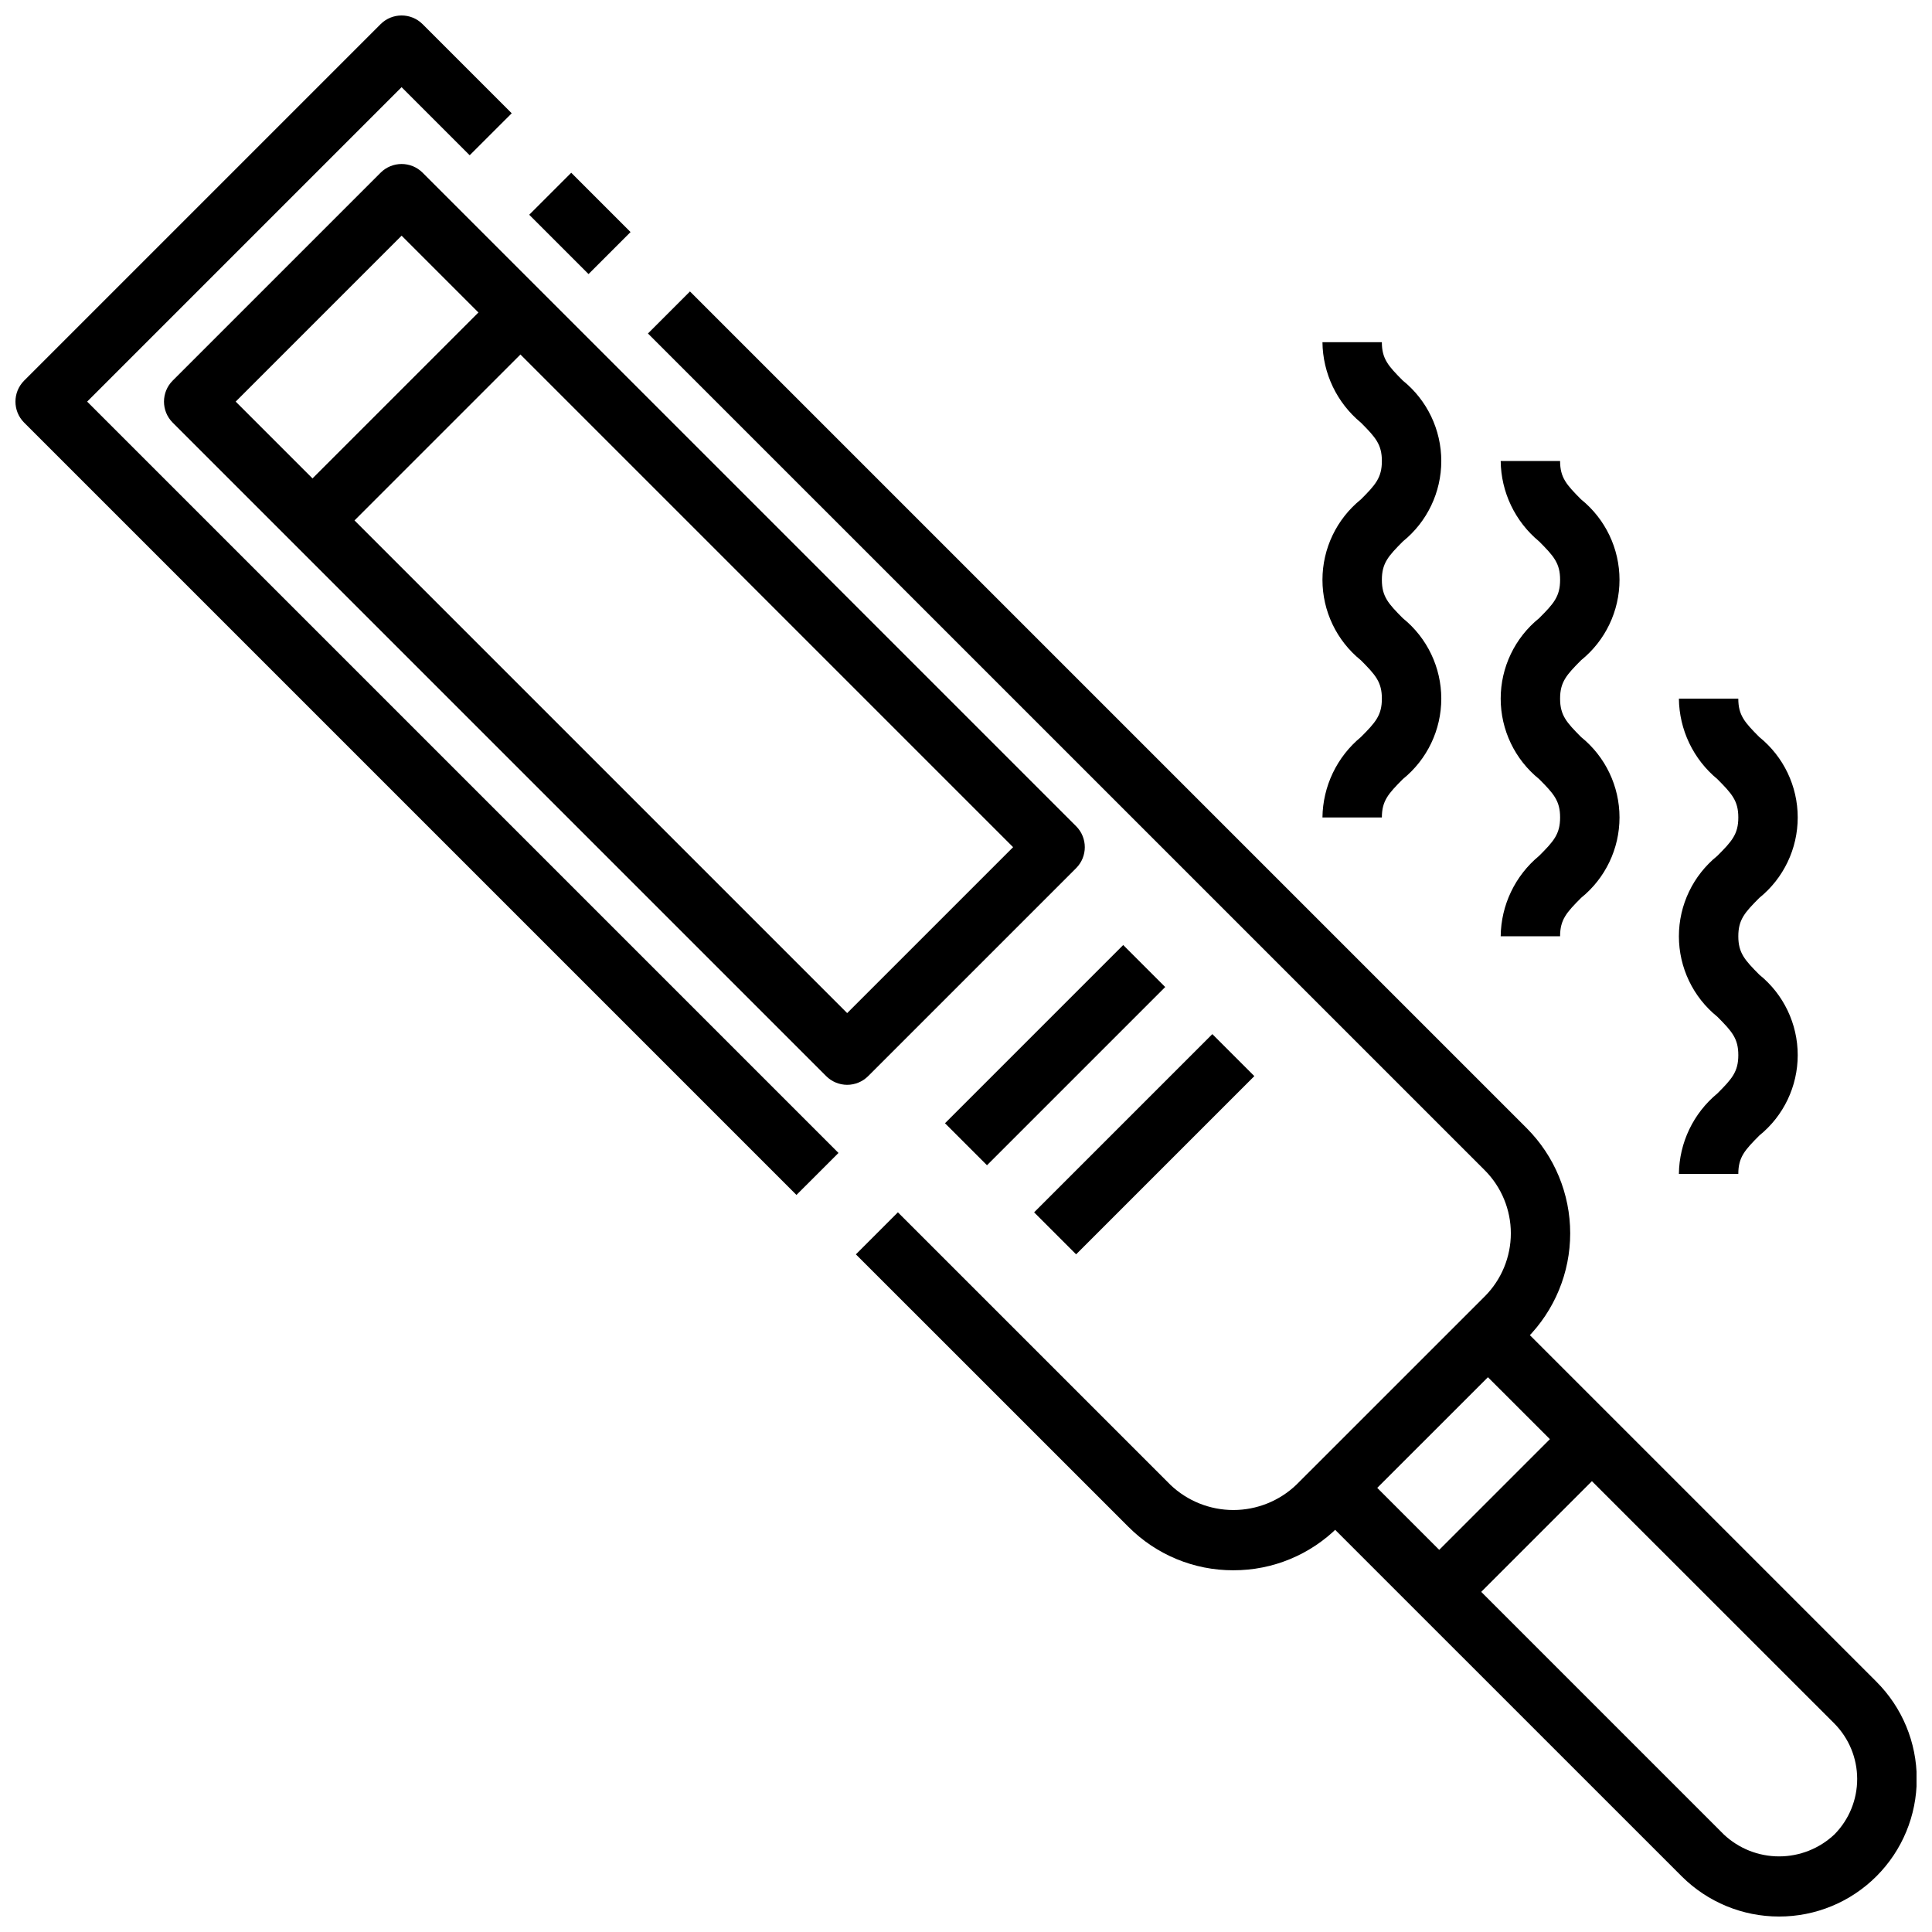 <?xml version="1.0" encoding="UTF-8"?>
<!-- Uploaded to: SVG Repo, www.svgrepo.com, Generator: SVG Repo Mixer Tools -->
<svg width="800px" height="800px" version="1.1" viewBox="144 144 512 512" xmlns="http://www.w3.org/2000/svg">
 <defs>
  <clipPath id="b">
   <path d="m148.09 148.09h218.91v312.91h-218.91z"/>
  </clipPath>
  <clipPath id="a">
   <path d="m492 492h159.9v159.9h-159.9z"/>
  </clipPath>
 </defs>
 <g clip-path="url(#b)">
  <path d="m355.07 460.67-204.67-204.67h-0.004c-3.07-3.074-3.07-8.059 0-11.133l94.465-94.465c3.074-3.07 8.059-3.07 11.133 0l23.617 23.617-11.141 11.125-18.043-18.043-83.332 83.332 199.11 199.11z"/>
 </g>
 <path d="m470.85 560.14c-10.445 0.031-20.469-4.125-27.828-11.535l-72.203-72.188 11.133-11.141 72.203 72.195-0.004 0.004c4.5 4.297 10.48 6.695 16.699 6.695s12.199-2.398 16.695-6.695l49.941-49.926c4.418-4.434 6.902-10.441 6.902-16.703 0-6.262-2.484-12.27-6.902-16.707l-221.77-221.76 11.133-11.141 221.77 221.77c7.367 7.391 11.5 17.402 11.5 27.836s-4.133 20.441-11.5 27.836l-49.941 49.926 0.004-0.004c-7.363 7.41-17.383 11.566-27.828 11.535z"/>
 <path d="m284.25 200.91 11.133-11.133 15.719 15.719-11.133 11.133z"/>
 <g clip-path="url(#a)">
  <path d="m615.46 651.9c-9.648 0.004-18.902-3.812-25.742-10.609l-97.434-97.418 11.133-11.133 97.375 97.375v0.004c3.969 3.754 9.223 5.844 14.688 5.844 5.461 0 10.715-2.09 14.684-5.844 3.863-3.918 6.019-9.203 6.008-14.707-0.012-5.5-2.191-10.777-6.07-14.68l-97.352-97.32 11.133-11.133 97.375 97.375v0.004c6.848 6.836 10.695 16.113 10.699 25.789 0 9.676-3.844 18.957-10.691 25.793-6.848 6.84-16.129 10.676-25.805 10.66z"/>
 </g>
 <path d="m520.38 559.75 39.359-39.359 11.133 11.133-39.359 39.359z"/>
 <path d="m368.51 431.49c-2.09-0.004-4.09-0.832-5.566-2.309l-173.18-173.18c-3.074-3.074-3.074-8.059 0-11.133l55.105-55.105-0.004 0.004c3.074-3.074 8.059-3.074 11.133 0l173.18 173.18c3.074 3.074 3.074 8.055 0 11.129l-55.105 55.105c-1.473 1.477-3.477 2.305-5.562 2.309zm-162.05-181.06 162.05 162.05 43.973-43.973-162.05-162.05z"/>
 <path d="m221.25 276.35 55.102-55.102 11.133 11.133-55.102 55.102z"/>
 <path d="m394.43 441.67 47.23-47.23 11.133 11.133-47.23 47.23z"/>
 <path d="m418.05 465.28 47.23-47.23 11.133 11.133-47.23 47.23z"/>
 <path d="m510.21 360.64h-15.746c0.094-8.254 3.816-16.047 10.18-21.309 3.856-3.856 5.566-5.754 5.566-10.18 0-4.426-1.707-6.297-5.566-10.18v0.004c-6.438-5.203-10.18-13.035-10.18-21.309 0-8.277 3.742-16.109 10.18-21.312 3.856-3.856 5.566-5.754 5.566-10.18s-1.707-6.297-5.566-10.18v0.004c-6.363-5.258-10.086-13.055-10.18-21.309h15.742c0 4.426 1.707 6.297 5.566 10.18l0.004-0.004c6.438 5.203 10.18 13.035 10.18 21.312 0 8.273-3.742 16.105-10.18 21.309-3.859 3.879-5.566 5.754-5.566 10.18 0 4.426 1.707 6.297 5.566 10.18v-0.004c6.438 5.203 10.18 13.035 10.18 21.309 0 8.277-3.742 16.109-10.18 21.312-3.859 3.879-5.566 5.754-5.566 10.176z"/>
 <path d="m557.44 392.12h-15.742c0.09-8.254 3.816-16.051 10.18-21.309 3.856-3.856 5.566-5.754 5.566-10.18s-1.707-6.297-5.566-10.18v0.004c-6.438-5.203-10.18-13.035-10.18-21.312 0-8.273 3.742-16.105 10.18-21.309 3.856-3.856 5.566-5.754 5.566-10.18 0-4.426-1.707-6.297-5.566-10.18v0.004c-6.363-5.262-10.09-13.055-10.18-21.309h15.742c0 4.426 1.707 6.297 5.566 10.18v-0.004c6.438 5.203 10.18 13.035 10.18 21.312 0 8.273-3.742 16.105-10.18 21.309-3.856 3.879-5.566 5.754-5.566 10.176 0 4.426 1.707 6.297 5.566 10.18 6.438 5.203 10.18 13.035 10.18 21.309 0 8.277-3.742 16.109-10.18 21.312-3.856 3.879-5.566 5.754-5.566 10.176z"/>
 <path d="m604.67 455.1h-15.746c0.094-8.254 3.816-16.051 10.18-21.309 3.856-3.856 5.566-5.754 5.566-10.18s-1.707-6.297-5.566-10.18v0.004c-6.438-5.203-10.18-13.035-10.18-21.312 0-8.273 3.742-16.105 10.18-21.309 3.856-3.856 5.566-5.754 5.566-10.18s-1.707-6.297-5.566-10.18v0.004c-6.363-5.262-10.086-13.055-10.18-21.312h15.742c0 4.426 1.707 6.297 5.566 10.18h0.004c6.438 5.203 10.176 13.035 10.176 21.309 0 8.277-3.738 16.109-10.176 21.312-3.859 3.879-5.566 5.754-5.566 10.176 0 4.426 1.707 6.297 5.566 10.18 6.438 5.203 10.176 13.035 10.176 21.309 0 8.277-3.738 16.109-10.176 21.312-3.859 3.879-5.566 5.754-5.566 10.176z"/>
</svg>